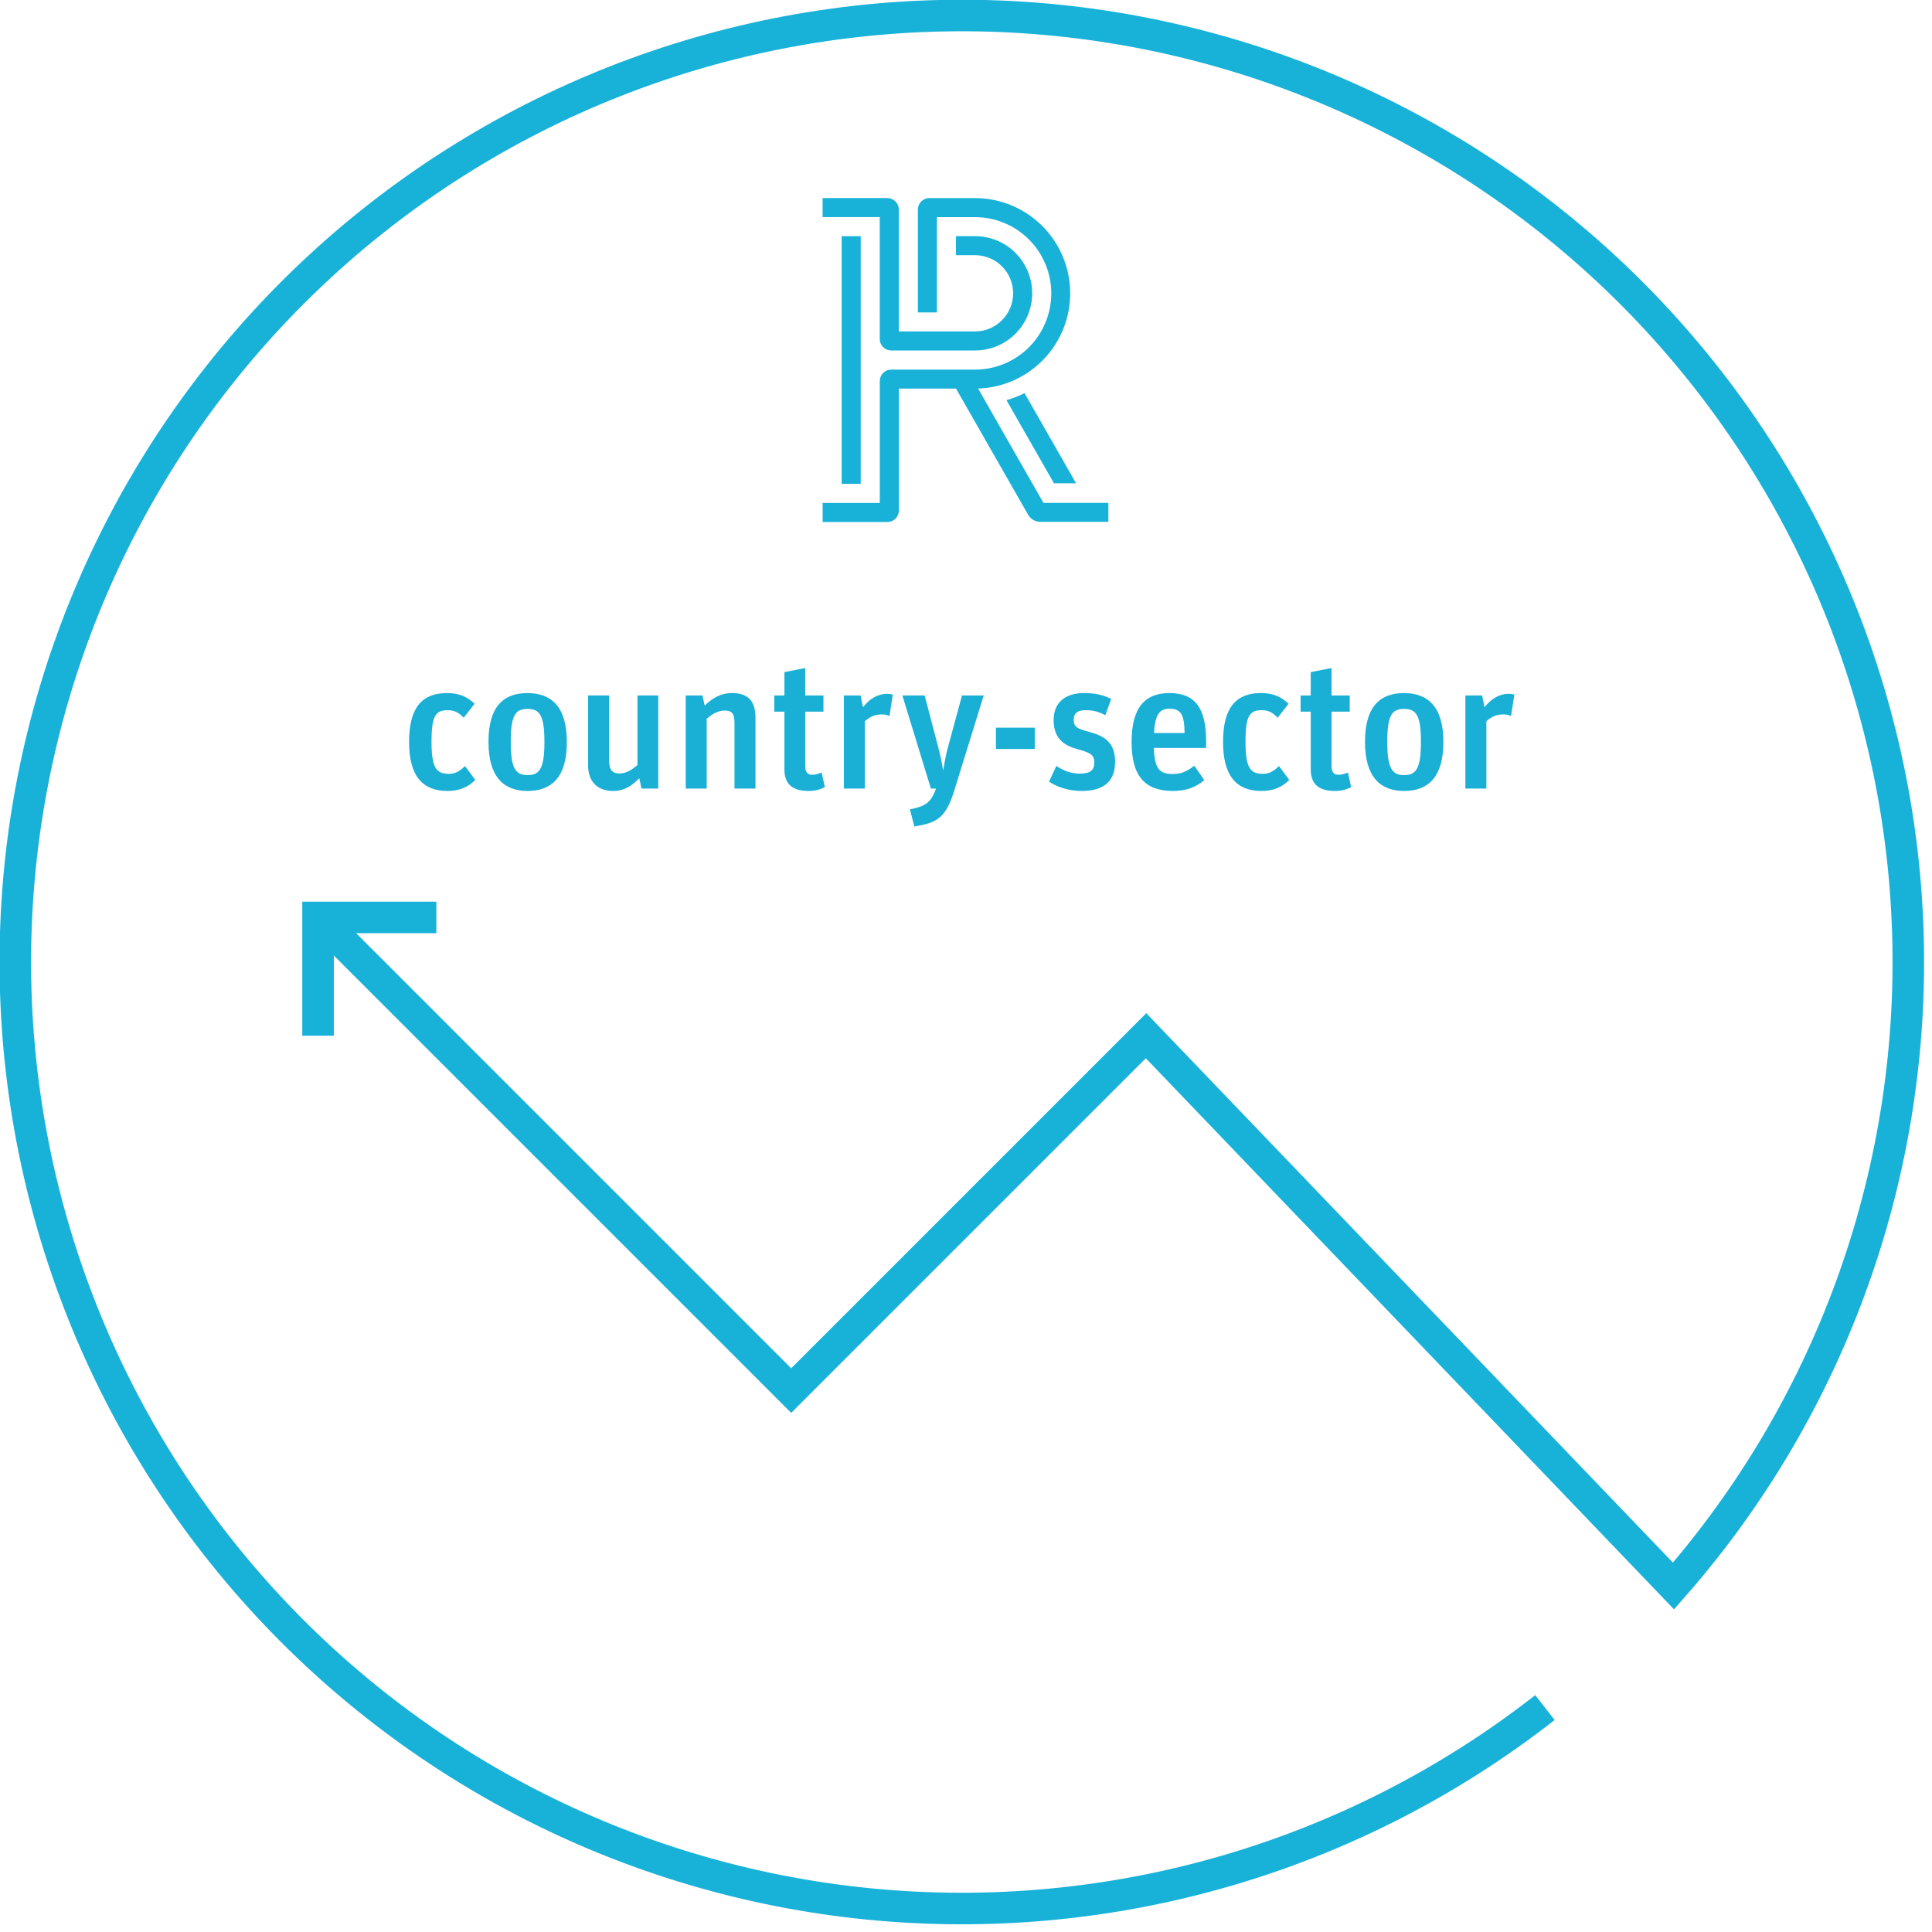 <svg width="147" height="147" viewBox="0 0 147 147" fill="none" xmlns="http://www.w3.org/2000/svg">
<g clip-path="url(#clip0_1086_162)">
<path d="M66.938 25.796C66.938 26.027 67.03 26.248 67.193 26.411C67.356 26.575 67.577 26.666 67.808 26.666H74.187C75.341 26.666 76.447 26.208 77.263 25.392C78.079 24.577 78.537 23.47 78.537 22.316C78.537 21.163 78.079 20.056 77.263 19.241C76.447 18.425 75.341 17.967 74.187 17.967H72.737V19.416H74.187C74.956 19.416 75.694 19.722 76.237 20.266C76.781 20.81 77.087 21.547 77.087 22.316C77.087 23.085 76.781 23.823 76.237 24.367C75.694 24.911 74.956 25.217 74.187 25.217H68.387V15.94C68.387 15.709 68.295 15.488 68.132 15.325C67.969 15.162 67.749 15.07 67.518 15.069H62.589V16.52H66.937L66.938 25.796Z" fill="#18B2D9"/>
<path d="M65.489 17.969H64.039V36.814H65.489V17.969Z" fill="#18B2D9"/>
<path d="M76.58 30.45L80.195 36.775H81.877L77.954 29.911C77.512 30.131 77.053 30.311 76.58 30.45V30.45Z" fill="#18B2D9"/>
<path d="M74.421 29.564C76.321 29.501 78.12 28.694 79.43 27.317C80.741 25.941 81.458 24.104 81.427 22.203C81.397 20.302 80.62 18.49 79.266 17.156C77.912 15.822 76.088 15.074 74.187 15.072H70.708C70.477 15.072 70.256 15.164 70.093 15.327C69.93 15.491 69.838 15.711 69.838 15.942V23.77H71.288V16.522H74.188C75.726 16.522 77.201 17.133 78.289 18.221C79.377 19.309 79.988 20.784 79.988 22.322C79.988 23.86 79.377 25.336 78.289 26.423C77.201 27.511 75.726 28.122 74.188 28.122H67.81C67.579 28.122 67.358 28.214 67.195 28.377C67.032 28.54 66.94 28.761 66.94 28.992V38.269H62.592V39.719H67.52C67.751 39.719 67.972 39.627 68.135 39.464C68.298 39.301 68.39 39.079 68.39 38.848V29.564H72.738L78.226 39.164C78.32 39.329 78.456 39.466 78.621 39.561C78.785 39.657 78.971 39.707 79.161 39.707H84.333V38.264H79.393L74.421 29.564Z" fill="#18B2D9"/>
<path d="M24.2 78.805V69.805H33.2" stroke="#18B2D9" stroke-width="2.4" stroke-miterlimit="10"/>
<path d="M117.55 129.924C102.964 141.331 84.545 146.683 66.118 144.867C47.69 143.05 30.671 134.206 18.593 120.17C6.515 106.134 0.308 87.985 1.26 69.493C2.213 51.001 10.252 33.586 23.707 20.864C37.162 8.144 55.001 1.094 73.517 1.18C92.034 1.267 109.806 8.482 123.143 21.327C136.479 34.173 144.355 51.662 145.135 70.162C145.915 88.663 139.54 106.753 127.332 120.676L87.2 78.805L60.2 105.805L24.2 69.805" stroke="#18B2D9" stroke-width="2.4" stroke-miterlimit="10"/>
<path d="M34.05 60.182C35.002 60.182 35.647 59.86 36.164 59.342L35.38 58.292C35.017 58.628 34.709 58.88 34.148 58.88C33.182 58.88 32.833 58.404 32.833 56.416C32.833 54.414 33.169 54.036 34.078 54.036C34.596 54.036 34.919 54.232 35.282 54.61L36.108 53.546C35.507 52.972 34.877 52.734 34.008 52.734C32.16 52.734 31.125 53.784 31.125 56.444C31.125 58.992 32.105 60.182 34.05 60.182ZM40.149 60.182C41.983 60.182 43.131 59.118 43.131 56.458C43.131 53.798 41.969 52.734 40.135 52.734C38.301 52.734 37.167 53.77 37.167 56.444C37.167 59.104 38.315 60.182 40.149 60.182ZM40.149 58.978C39.225 58.978 38.861 58.46 38.861 56.458C38.861 54.428 39.211 53.938 40.135 53.938C41.059 53.938 41.423 54.414 41.423 56.444C41.423 58.446 41.073 58.978 40.149 58.978ZM46.639 60.182C47.535 60.182 48.081 59.776 48.642 59.216L48.809 60H50.084V52.916H48.502V58.208C48.081 58.572 47.633 58.852 47.144 58.852C46.626 58.852 46.346 58.628 46.346 57.872V52.916H44.749V58.25C44.749 59.566 45.562 60.182 46.639 60.182ZM52.175 60H53.771V54.694C54.177 54.33 54.625 54.064 55.129 54.064C55.647 54.064 55.885 54.246 55.885 54.988V60H57.481V54.582C57.481 53.252 56.823 52.734 55.703 52.734C54.835 52.734 54.191 53.126 53.617 53.686L53.449 52.916H52.175V60ZM58.914 54.148H59.684V58.544C59.684 59.776 60.441 60.182 61.532 60.182C62.078 60.182 62.456 60.042 62.764 59.888L62.513 58.782C62.344 58.838 62.12 58.95 61.812 58.95C61.449 58.95 61.267 58.782 61.267 58.25V54.148H62.653V52.916H61.267V50.83L59.684 51.138V52.916H58.914V54.148ZM64.206 60H65.802V54.876C66.208 54.526 66.558 54.358 67.104 54.358C67.328 54.358 67.524 54.4 67.678 54.484L67.93 52.846C67.832 52.818 67.664 52.79 67.51 52.79C66.768 52.79 66.138 53.196 65.662 53.812L65.48 52.916H64.206V60ZM69.569 62.884C71.319 62.604 71.963 62.226 72.607 60.154L74.847 52.916H73.195L72.145 56.794C71.949 57.494 71.851 58.124 71.767 58.6H71.753C71.683 58.096 71.543 57.438 71.375 56.808L70.353 52.916H68.659L70.829 60H71.221C70.829 61.064 70.437 61.344 69.233 61.582L69.569 62.884ZM75.778 56.99H78.732V55.366H75.778V56.99ZM82.296 60.182C84.018 60.182 84.844 59.426 84.844 57.956C84.844 56.402 83.92 55.968 82.828 55.674C81.946 55.436 81.694 55.31 81.694 54.75C81.694 54.26 82.002 54.036 82.604 54.036C83.15 54.036 83.556 54.134 84.102 54.414L84.55 53.182C83.99 52.902 83.402 52.734 82.478 52.734C80.938 52.734 80.168 53.56 80.168 54.778C80.168 56.136 80.896 56.696 81.904 56.976C82.926 57.27 83.262 57.382 83.262 58.026C83.262 58.586 82.968 58.866 82.156 58.866C81.512 58.866 80.91 58.642 80.378 58.278L79.818 59.468C80.336 59.832 81.246 60.182 82.296 60.182ZM89.263 60.182C90.285 60.182 91.013 59.874 91.629 59.356L90.873 58.264C90.425 58.6 89.977 58.894 89.249 58.894C88.241 58.894 87.849 58.53 87.793 56.906H91.769V56.388C91.769 53.798 90.873 52.734 88.969 52.734C87.191 52.734 86.099 53.756 86.099 56.444C86.099 59.104 87.149 60.182 89.263 60.182ZM88.983 53.924C89.865 53.924 90.117 54.4 90.131 55.772H87.807C87.891 54.288 88.269 53.924 88.983 53.924ZM95.984 60.182C96.936 60.182 97.58 59.86 98.098 59.342L97.314 58.292C96.95 58.628 96.642 58.88 96.082 58.88C95.116 58.88 94.766 58.404 94.766 56.416C94.766 54.414 95.102 54.036 96.012 54.036C96.53 54.036 96.852 54.232 97.216 54.61L98.042 53.546C97.44 52.972 96.81 52.734 95.942 52.734C94.094 52.734 93.058 53.784 93.058 56.444C93.058 58.992 94.038 60.182 95.984 60.182ZM98.959 54.148H99.729V58.544C99.729 59.776 100.485 60.182 101.577 60.182C102.123 60.182 102.501 60.042 102.809 59.888L102.557 58.782C102.389 58.838 102.165 58.95 101.857 58.95C101.493 58.95 101.311 58.782 101.311 58.25V54.148H102.697V52.916H101.311V50.83L99.729 51.138V52.916H98.959V54.148ZM106.841 60.182C108.675 60.182 109.823 59.118 109.823 56.458C109.823 53.798 108.661 52.734 106.827 52.734C104.993 52.734 103.859 53.77 103.859 56.444C103.859 59.104 105.007 60.182 106.841 60.182ZM106.841 58.978C105.917 58.978 105.553 58.46 105.553 56.458C105.553 54.428 105.903 53.938 106.827 53.938C107.751 53.938 108.115 54.414 108.115 56.444C108.115 58.446 107.765 58.978 106.841 58.978ZM111.497 60H113.093V54.876C113.499 54.526 113.849 54.358 114.395 54.358C114.619 54.358 114.815 54.4 114.969 54.484L115.221 52.846C115.123 52.818 114.955 52.79 114.801 52.79C114.059 52.79 113.429 53.196 112.953 53.812L112.771 52.916H111.497V60Z" fill="#1AAFD5"/>
</g>
<defs>
<clipPath>
<rect width="146.4" height="146.4" fill="white"/>
</clipPath>
</defs>
</svg>
